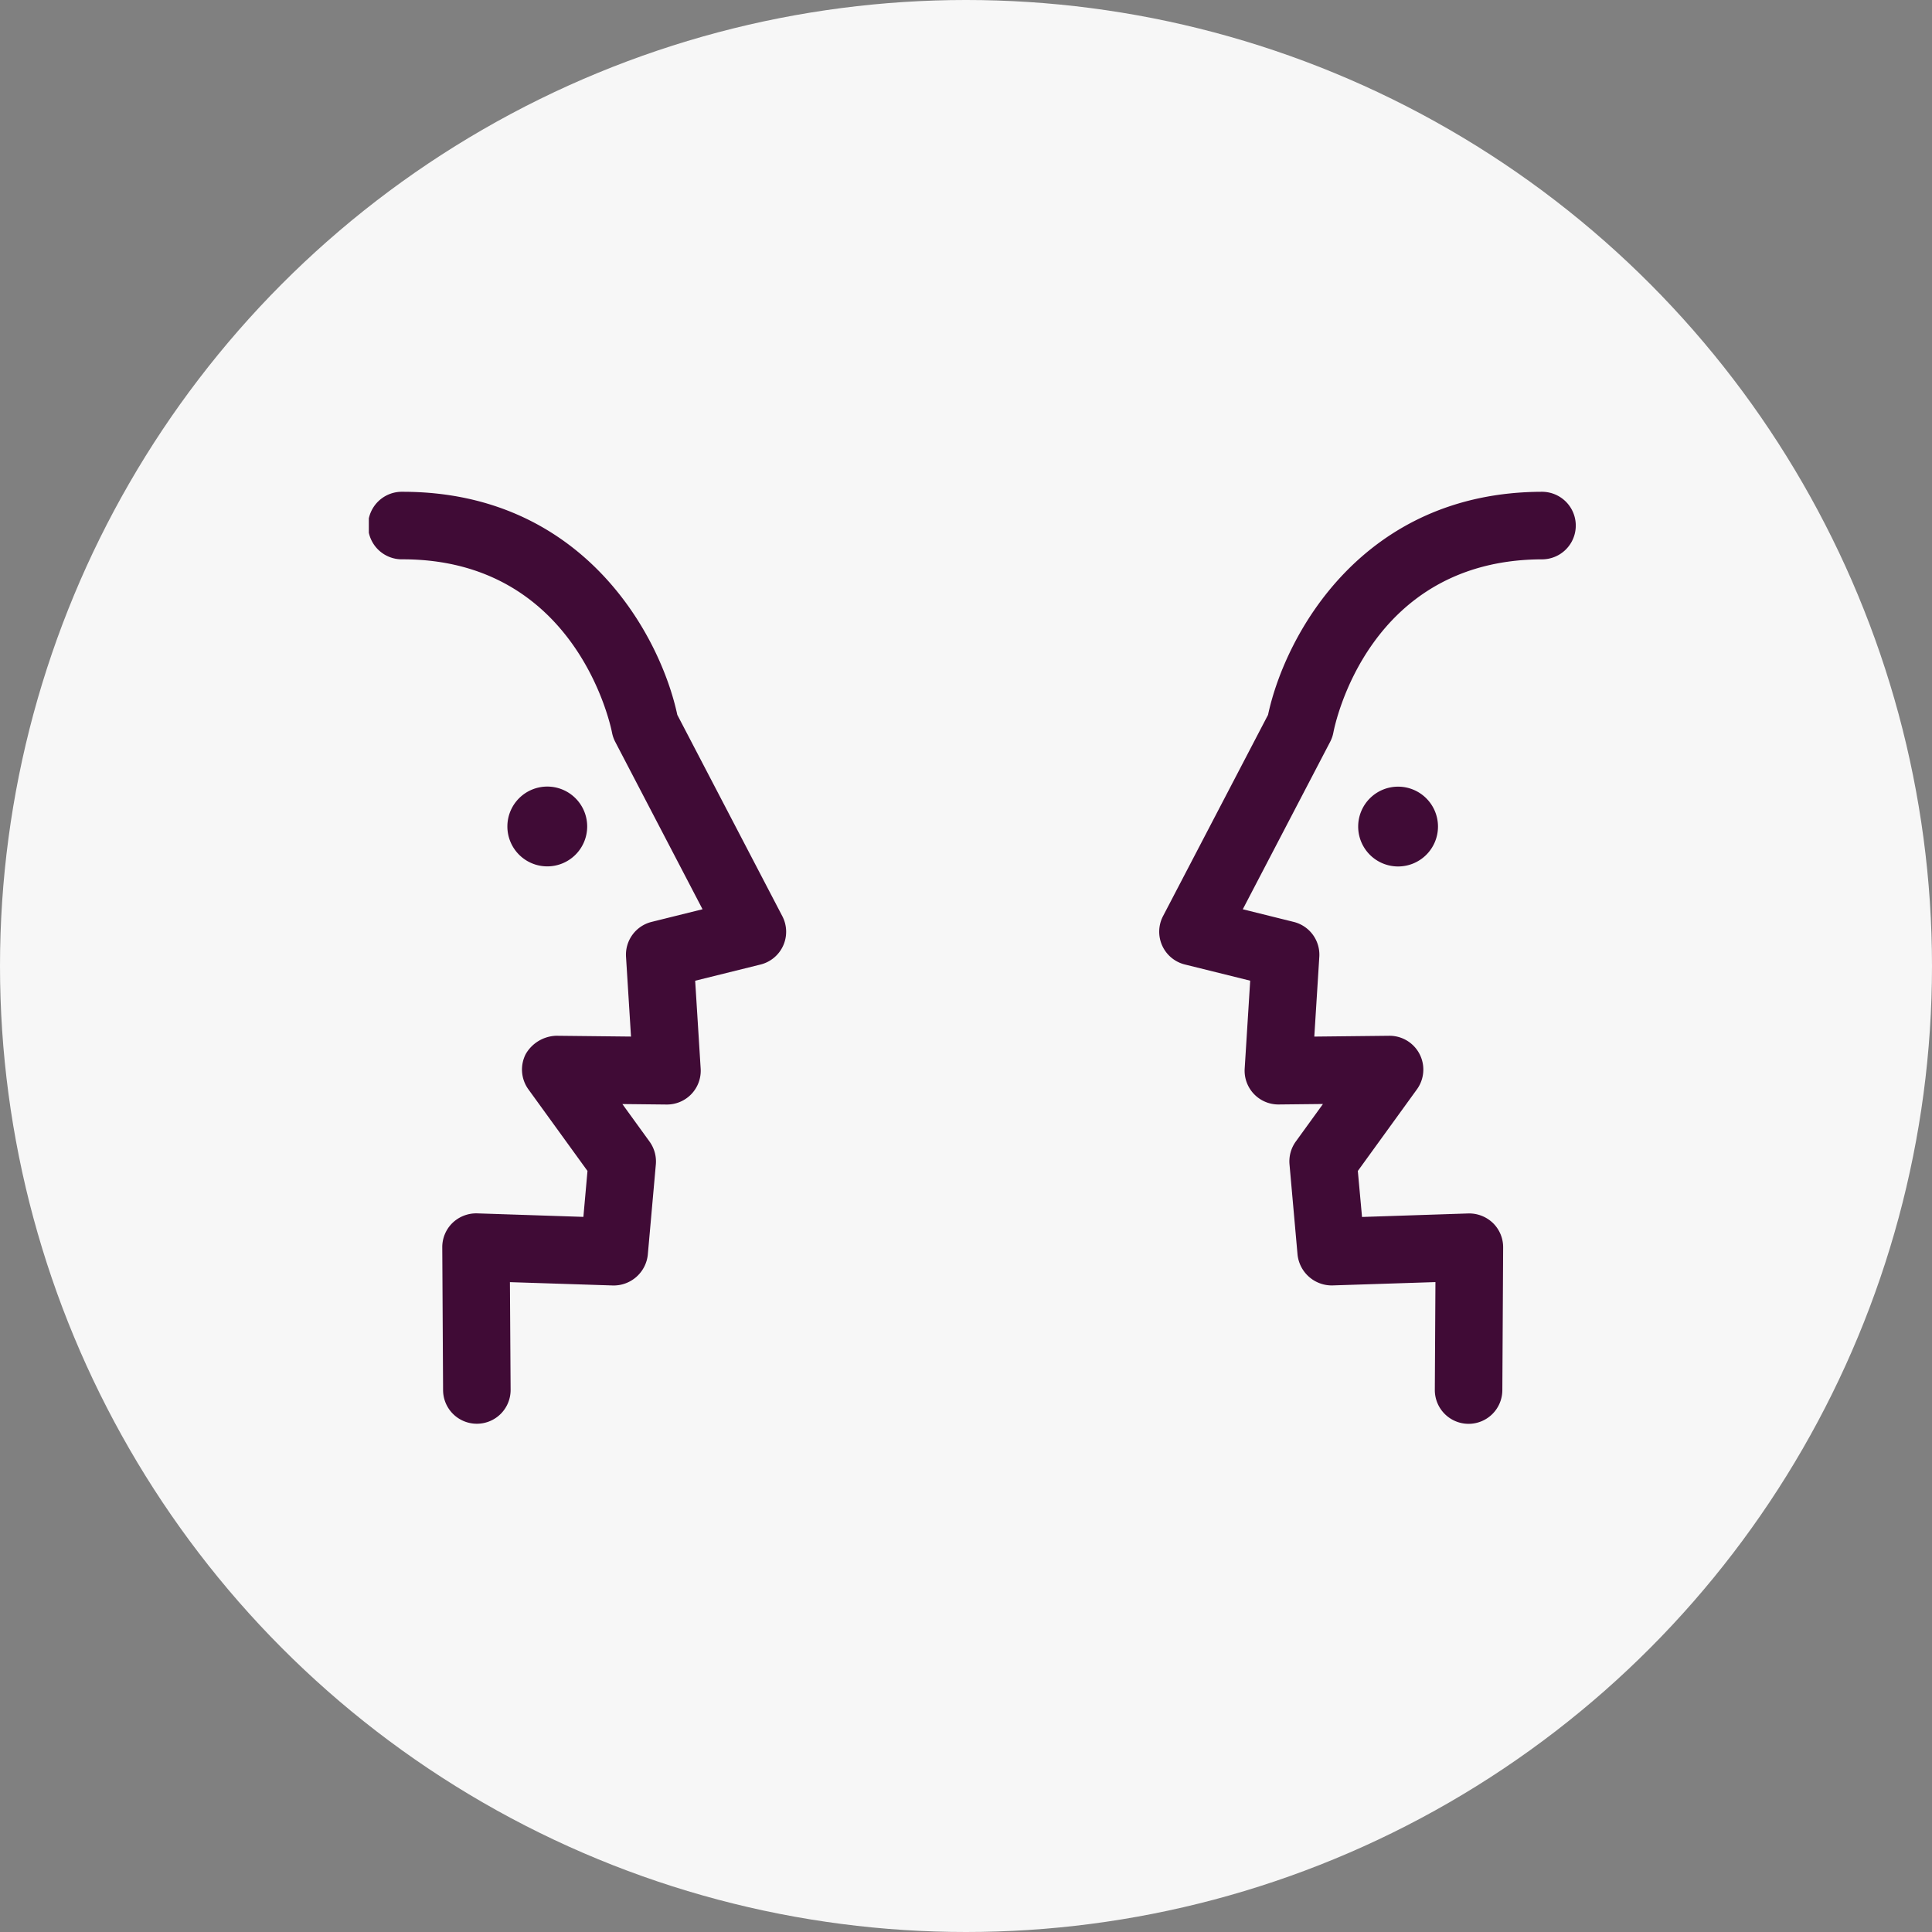 <svg xmlns="http://www.w3.org/2000/svg" xmlns:xlink="http://www.w3.org/1999/xlink" width="110" height="110" viewBox="0 0 110 110">
  <rect x="0" y="0" width="110" height="110" fill="#808080" stroke="none"/>
  <defs>
    <clipPath id="clip-path">
      <rect id="長方形_22" data-name="長方形 22" width="68.761" height="53.067" fill="#400b36"/>
    </clipPath>
  </defs>
  <g id="グループ_33" data-name="グループ 33" transform="translate(-601 -1404)">
    <circle id="楕円形_8" data-name="楕円形 8" cx="55" cy="55" r="55" transform="translate(601 1404)" fill="#f7f7f7"/>
    <g id="グループ_17" data-name="グループ 17" transform="translate(622 1432)">
      <g id="グループ_16" data-name="グループ 16" clip-path="url(#clip-path)">
        <path id="パス_2" data-name="パス 2" d="M345.329,0c-10.259,0-14.665,8.141-15.641,12.7L323.71,24.158a1.922,1.922,0,0,0,1.243,2.756l3.719.922-.314,5.007a1.923,1.923,0,0,0,1.92,2.041h.02l2.517-.027-1.547,2.137a1.933,1.933,0,0,0-.358,1.3l.458,5.142a1.961,1.961,0,0,0,1.977,1.751l5.874-.19-.035,6.136a1.923,1.923,0,0,0,1.911,1.934h.011a1.922,1.922,0,0,0,1.922-1.911l.046-8.134a1.927,1.927,0,0,0-.581-1.388,1.956,1.956,0,0,0-1.4-.545l-6.054.2L334.8,38.67l3.364-4.646a1.923,1.923,0,0,0-1.557-3.051h-.02l-4.265.046.285-4.543a1.923,1.923,0,0,0-1.457-1.986l-2.9-.72,4.973-9.531a1.918,1.918,0,0,0,.185-.532c.076-.4,1.974-9.861,11.922-9.861a1.923,1.923,0,0,0,0-3.845" transform="translate(-278.491)" fill="#400b36"/>
        <path id="パス_3" data-name="パス 3" d="M404.916,122.96a2.272,2.272,0,1,0,2.274-2.271,2.272,2.272,0,0,0-2.274,2.271" transform="translate(-348.587 -103.9)" fill="#400b36"/>
        <path id="パス_4" data-name="パス 4" d="M17.563,12.7C16.587,8.141,12.181,0,1.923,0a1.923,1.923,0,1,0,0,3.845c9.877,0,11.844,9.464,11.922,9.861a1.9,1.9,0,0,0,.184.532L19,23.769l-2.9.72a1.923,1.923,0,0,0-1.457,1.986l.284,4.543-4.264-.046a2.083,2.083,0,0,0-1.728,1.038,1.926,1.926,0,0,0,.15,2.013l3.364,4.646-.233,2.615-6.054-.2a1.954,1.954,0,0,0-1.4.545,1.924,1.924,0,0,0-.581,1.388l.046,8.134a1.922,1.922,0,0,0,1.922,1.911h.012a1.921,1.921,0,0,0,1.911-1.934L8.033,45l5.873.19a1.956,1.956,0,0,0,1.977-1.751l.458-5.142a1.931,1.931,0,0,0-.359-1.3l-1.547-2.137,2.518.027h.02a1.923,1.923,0,0,0,1.92-2.041l-.313-5.007,3.719-.922a1.921,1.921,0,0,0,1.242-2.756Z" fill="#400b36"/>
        <path id="パス_5" data-name="パス 5" d="M61.246,122.96a2.272,2.272,0,1,0-2.273,2.268,2.272,2.272,0,0,0,2.273-2.268" transform="translate(-48.814 -103.9)" fill="#400b36"/>
      </g>
    </g>
  </g>
</svg>
